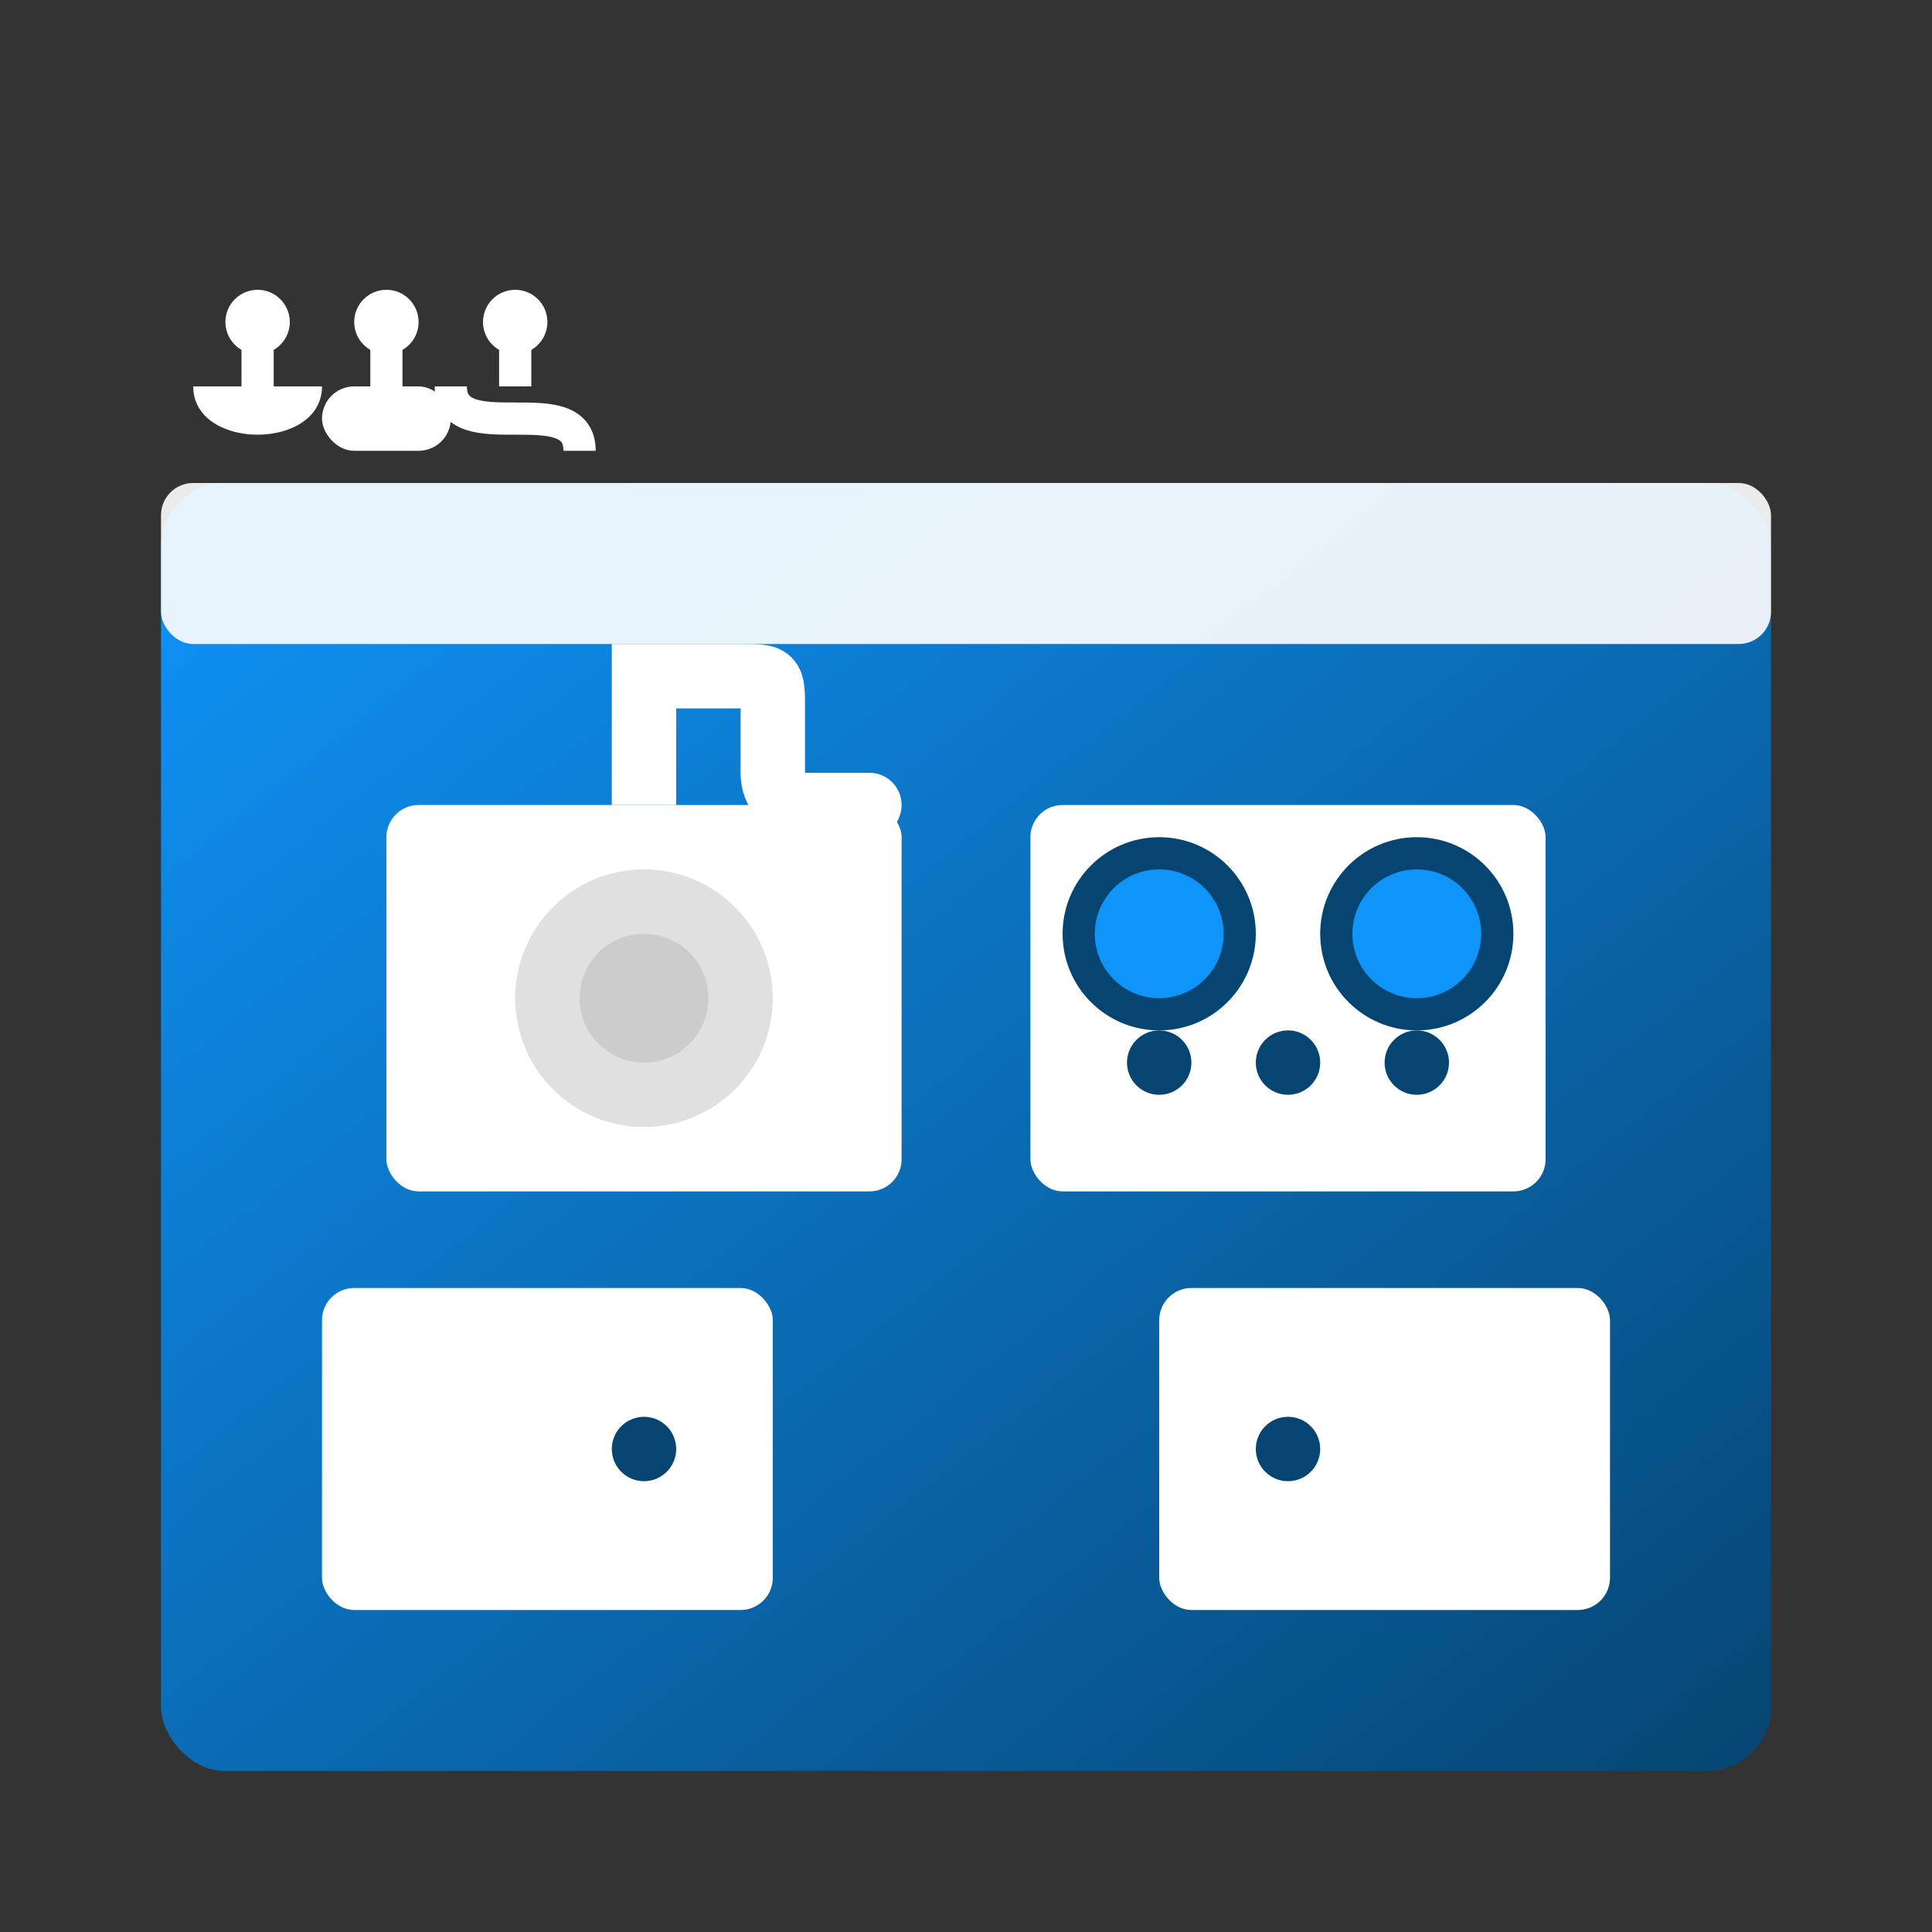 <svg xmlns="http://www.w3.org/2000/svg" width="60" height="60" viewBox="0 0 60 60">
  <rect x="0" y="0" width="60" height="60" fill="#333333" stroke="none"/>
  <defs>
    <linearGradient id="kitchen-gradient" x1="0%" y1="0%" x2="100%" y2="100%">
      <stop offset="0%" stop-color="#0f94fa" />
      <stop offset="100%" stop-color="#064572" />
    </linearGradient>
  </defs>
  
  <!-- Main kitchen elements -->
  <g>
    <!-- Background kitchen cabinet shape -->
    <rect x="5" y="15" width="50" height="40" rx="2" fill="url(#kitchen-gradient)"/>
    
    <!-- Top counter or shelf -->
    <rect x="5" y="15" width="50" height="5" rx="1" fill="#ffffff" opacity="0.9"/>
    
    <!-- Sink -->
    <rect x="12" y="25" width="16" height="12" rx="1" fill="#ffffff"/>
    <circle cx="20" cy="31" r="4" fill="#e0e0e0"/>
    <circle cx="20" cy="31" r="2" fill="#cccccc"/>
    
    <!-- Tap for sink -->
    <path d="M20,25v-4h3c1,0,1,0,1,1v2c0,1,1,1,1,1h2" stroke="#ffffff" stroke-width="2" fill="none"/>
    <circle cx="27" cy="25" r="1" fill="#ffffff"/>
    
    <!-- Stove top -->
    <rect x="32" y="25" width="16" height="12" rx="1" fill="#ffffff"/>
    <circle cx="36" cy="29" r="3" fill="#064572"/>
    <circle cx="36" cy="29" r="2" fill="#0f94fa"/>
    <circle cx="44" cy="29" r="3" fill="#064572"/>
    <circle cx="44" cy="29" r="2" fill="#0f94fa"/>
    <circle cx="36" cy="33" r="1" fill="#064572"/>
    <circle cx="40" cy="33" r="1" fill="#064572"/>
    <circle cx="44" cy="33" r="1" fill="#064572"/>
    
    <!-- Cabinet doors -->
    <rect x="10" y="40" width="14" height="10" rx="1" fill="#ffffff"/>
    <rect x="36" y="40" width="14" height="10" rx="1" fill="#ffffff"/>
    
    <!-- Door handles -->
    <circle cx="20" cy="45" r="1" fill="#064572"/>
    <circle cx="40" cy="45" r="1" fill="#064572"/>
  </g>
  
  <!-- Some kitchen utensils -->
  <g>
    <!-- Hanging spoon -->
    <circle cx="8" cy="10" r="1" fill="#ffffff"/>
    <line x1="8" y1="10" x2="8" y2="12" stroke="#ffffff" stroke-width="1"/>
    <path d="M6,12C6,14,10,14,10,12z" fill="#ffffff"/>
    
    <!-- Hanging spatula -->
    <circle cx="12" cy="10" r="1" fill="#ffffff"/>
    <line x1="12" y1="10" x2="12" y2="12" stroke="#ffffff" stroke-width="1"/>
    <rect x="10" y="12" width="4" height="2" rx="1" fill="#ffffff"/>
    
    <!-- Hanging whisk -->
    <circle cx="16" cy="10" r="1" fill="#ffffff"/>
    <line x1="16" y1="10" x2="16" y2="12" stroke="#ffffff" stroke-width="1"/>
    <path d="M14,12c0,2,4,0,4,2" stroke="#ffffff" stroke-width="1" fill="none"/>
  </g>
</svg>
